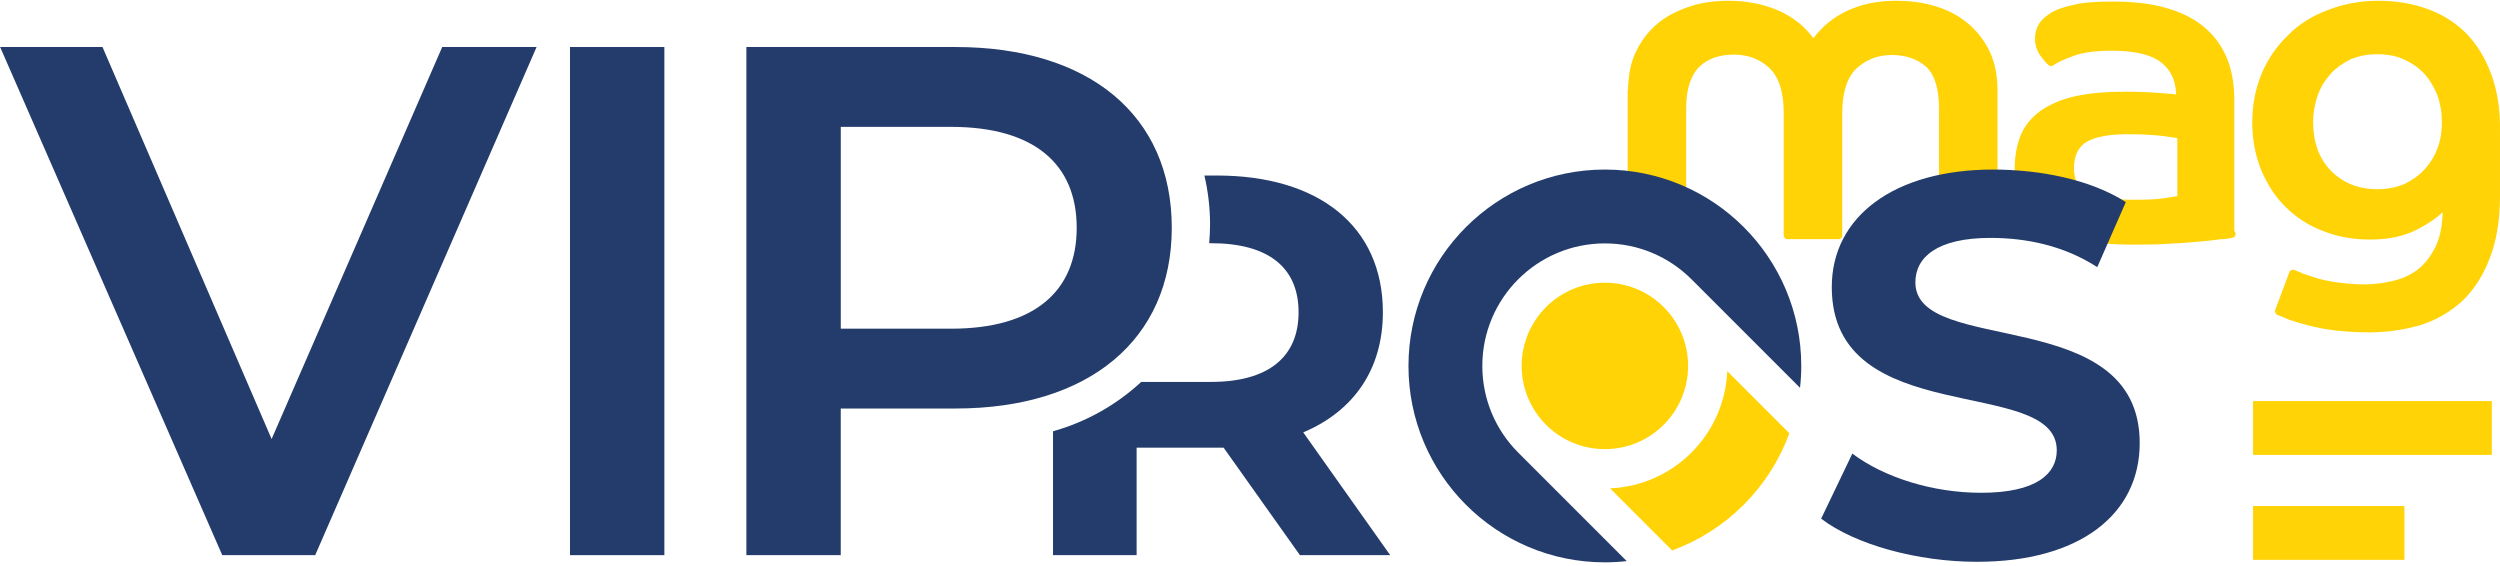 <?xml version="1.0" encoding="UTF-8"?><svg xmlns="http://www.w3.org/2000/svg" viewBox="0 0 640.8 145"><defs><style>.d{fill:#ffd305;}.e{fill:#243c6c;}</style></defs><g id="b"><path class="d" d="M504.3,5.9c-2.3-1.9-5.1-3.4-8.2-4.3-3.2-1-6.6-1.4-10.1-1.4-4.9,0-9.1.9-12.8,2.7-3.4,1.6-6.2,4-8.4,6.9-2.1-2.9-4.9-5.2-8.5-6.9-4-1.8-8.4-2.7-13.1-2.7-3.9,0-7.3.5-10.2,1.5-3.2,1.1-6,2.5-8.2,4.4-2.4,2-4.2,4.5-5.5,7.2s-1.9,5.8-2,9.6c-.1.1-.1.3-.1.4v36.8c0,.6.4,1,1,1h13c.6,0,1-.4,1-1V27.7c0-4.8,1.2-8.5,3.4-10.6,2.2-2.1,5.1-3.1,8.9-3.1,3.6,0,6.7,1.2,9.1,3.5,2.4,2.3,3.6,6.2,3.6,11.5v31.3c0,.6.4,1,1,1h13c.6,0,1-.4,1-1v-31.2c0-5.3,1.2-9.2,3.6-11.5,2.6-2.4,5.6-3.5,9.1-3.5,3.7,0,6.7,1.1,8.9,3.1,2.1,2,3.2,5.6,3.2,10.5v30.6c0,.6.4,1,1,1h13c.6,0,1-.4,1-1V23.2c0-4-.7-7.2-2-10-1.4-2.9-3.3-5.3-5.7-7.3Z"/><path class="d" d="M572.7,25.7c0-4.6-.8-8.6-2.3-11.7-1.6-3.4-3.8-5.9-6.5-7.9s-6-3.4-9.9-4.4c-3.7-.9-7.8-1.3-12.5-1.3-4,0-7.1.2-9.4.7-2.8.6-4.7,1.2-6.1,2-1.5.9-2.7,1.9-3.4,3.1s-1,2.4-1,3.6c0,1.7.5,3.2,1.4,4.5.9,1.2,1.5,1.9,2.1,2.4.4.3.9.3,1.3,0,.8-.7,3-1.6,4.9-2.3,2.5-1,5.9-1.4,10-1.4,2.6,0,4.9.2,6.9.6,2,.4,3.8,1.1,5.1,1.9,1.4,1,2.5,2.1,3.3,3.7.7,1.3,1.1,2.9,1.2,5-.3,0-.5,0-.8-.1-1.1-.1-2.4-.2-3.9-.3-2.7-.2-5.4-.3-8.3-.3-5.1,0-9.5.4-13,1.2-3.6.8-6.5,2.1-8.9,3.8-2.3,1.7-4,3.8-5,6.3s-1.5,5.4-1.5,8.6c0,2.5.4,4.9,1.3,7.2.9,2.4,2.5,4.6,4.8,6.3,2.4,1.9,5.5,3.3,9.3,4.3,3.9,1,8.9,1.5,14.9,1.5,3.1,0,5.9,0,8.6-.2,2.9-.1,5.5-.3,7.5-.5,2.5-.2,4.4-.4,5.8-.6.4-.1.8-.1,1.2-.1,1.1-.1,1.9-.2,2.5-.4.5-.1.8-.6.7-1.1,0-.2-.1-.4-.3-.6V25.7h0ZM558.1,35.4v14.9h-.2c-.7.1-1.8.3-3.1.5-1.8.3-4.4.4-8.2.4-3,0-5.6-.2-7.6-.6s-3.6-.9-4.6-1.6-1.8-1.6-2.2-2.5c-.4-1-.6-2.1-.6-3.4,0-3.1,1-5.2,3-6.6,2.3-1.4,5.9-2.1,10.8-2.1,3.8,0,7,.2,9.3.5,1.4.2,2.6.4,3.4.5Z"/><path class="d" d="M638.5,18.9c-1.5-4.1-3.7-7.7-6.6-10.6-2.8-2.7-6.2-4.8-10-6.1-3.6-1.3-7.8-2-12.3-2s-9,.8-13,2.4c-4,1.5-7.5,3.7-10.2,6.5-2.9,2.8-5.1,6-6.7,9.8-1.6,3.9-2.4,8-2.4,12.4s.7,8.3,2.3,12.3c1.6,3.8,3.7,7,6.3,9.5,2.6,2.6,5.8,4.7,9.5,6.1,3.8,1.5,7.7,2.2,12.2,2.2,4.8,0,8.9-.9,12.4-2.8,2.5-1.3,4.5-2.7,6.1-4.2-.1,3.6-.7,6.5-1.8,8.8-1.3,2.6-2.8,4.5-4.6,5.9-1.7,1.3-3.8,2.3-6.3,2.9-2.6.6-5,.9-7.5.9-2.1,0-4.4-.2-6.7-.5-2.2-.3-4.1-.7-5.3-1.1l-.3-.1c-1.5-.5-2.6-.8-3.4-1.1-.5-.3-1-.5-1.4-.6-.2-.1-.4-.2-.5-.2-.3-.2-.6-.2-.9-.1-.3.1-.5.3-.6.6l-3.6,9.6c-.2.5.1,1.1.5,1.3l.3.1c.7.3,1.5.6,2.6,1.1,1.4.5,3.1,1,5,1.5,2,.5,4.3,1,6.9,1.3,2.8.3,5.7.5,8.6.5,4.9,0,9.4-.7,13.4-1.9,4.1-1.3,7.6-3.4,10.7-6.2,3.1-3,5.4-6.7,7-11,1.7-4.3,2.6-9.7,2.6-15.9v-16.5c.1-5.6-.7-10.6-2.3-14.8ZM625.9,31.3c0,2.6-.4,4.9-1.2,6.9-.8,2.1-2,3.9-3.4,5.4s-3.2,2.7-5.1,3.6c-2.2.9-4.4,1.3-6.7,1.3-5,0-9-1.6-12.1-4.8-3-3.1-4.5-7.3-4.5-12.5,0-2.2.4-4.5,1.2-6.8.7-2,1.8-3.8,3.3-5.5,1.4-1.5,3.1-2.7,5.1-3.7,2.2-.9,4.4-1.3,6.9-1.3s4.7.4,6.7,1.3,3.8,2.1,5.2,3.6,2.5,3.3,3.4,5.5c.8,2.2,1.2,4.5,1.2,7Z"/><rect class="d" x="577.5" y="129.7" width="38.8" height="13.8"/><rect class="d" x="577.5" y="102.8" width="61.2" height="13.8"/></g><g id="c"><polygon class="e" points="113.35 12.05 69.62 112.53 26.27 12.05 .03 12.05 56.97 142.3 80.79 142.3 137.54 12.05 113.35 12.05"/><rect class="e" x="146.1" y="12.05" width="24.19" height="130.25"/><path class="e" d="M300.35,58.38c0,28.66-21.21,46.33-55.45,46.33h-29.4v37.59h-24.19V12.05h53.59c34.24,0,55.45,17.49,55.45,46.33M275.98,58.38c0-16.37-10.98-25.86-32.19-25.86h-28.28v51.73h28.28c21.21,0,32.19-9.49,32.19-25.86"/><path class="e" d="M466.8,132.94l7.99-16.67c8.17,6.12,20.59,10.04,33.01,10.04,14.29,0,19.39-4.93,19.39-10.89,0-19.39-57.67-4.93-57.67-41.85,0-18.03,15.99-30.11,41.34-30.11,12.08,0,25.01,2.55,34.03,8.34l-7.32,16.67c-8.68-5.61-18.37-7.49-27.39-7.49-13.61,0-19.23,4.93-19.23,11.4,0,19.06,57.5,5.27,57.5,41.17,0,18.37-15.48,30.45-41.68,30.45-15.31,0-31.3-4.42-39.98-11.06"/><path class="d" d="M432.69,93.79c0,11.78-9.55,21.33-21.33,21.33s-21.33-9.55-21.33-21.33,9.55-21.33,21.33-21.33,21.33,9.55,21.33,21.33"/><path class="e" d="M411.36,43.46c-27.8,0-50.34,22.54-50.34,50.34s22.54,50.34,50.34,50.34c1.89,0,3.76-.11,5.6-.32l-27.81-27.81s0,0,0,0l-.03-.03c-5.67-5.68-9.17-13.52-9.17-22.18,0-17.35,14.06-31.41,31.41-31.41,8.66,0,16.5,3.5,22.18,9.17h0s.03.03.03.03c0,0,0,0,0,0l27.81,27.81c.21-1.84.32-3.7.32-5.6,0-27.8-22.54-50.34-50.34-50.34"/><path class="e" d="M334.04,110.83c12.93-5.45,20.42-16.16,20.42-30.79,0-22.12-16.5-35.05-42.53-35.05h-3.22c.94,4.03,1.45,8.22,1.45,12.53,0,1.62-.09,3.23-.22,4.82h.46c14.8,0,22.45,6.29,22.45,17.69s-7.65,17.86-22.45,17.86h-17.88c-6.34,5.87-14.05,10.26-22.61,12.65v31.76h21.43v-27.56h22.29l19.57,27.56h23.14l-22.29-31.47Z"/><path class="d" d="M412.69,125.17l15.92,15.92c13.92-5.08,24.96-16.12,30.04-30.04l-15.92-15.92c-.68,16.28-13.76,29.36-30.04,30.04"/></g></svg>